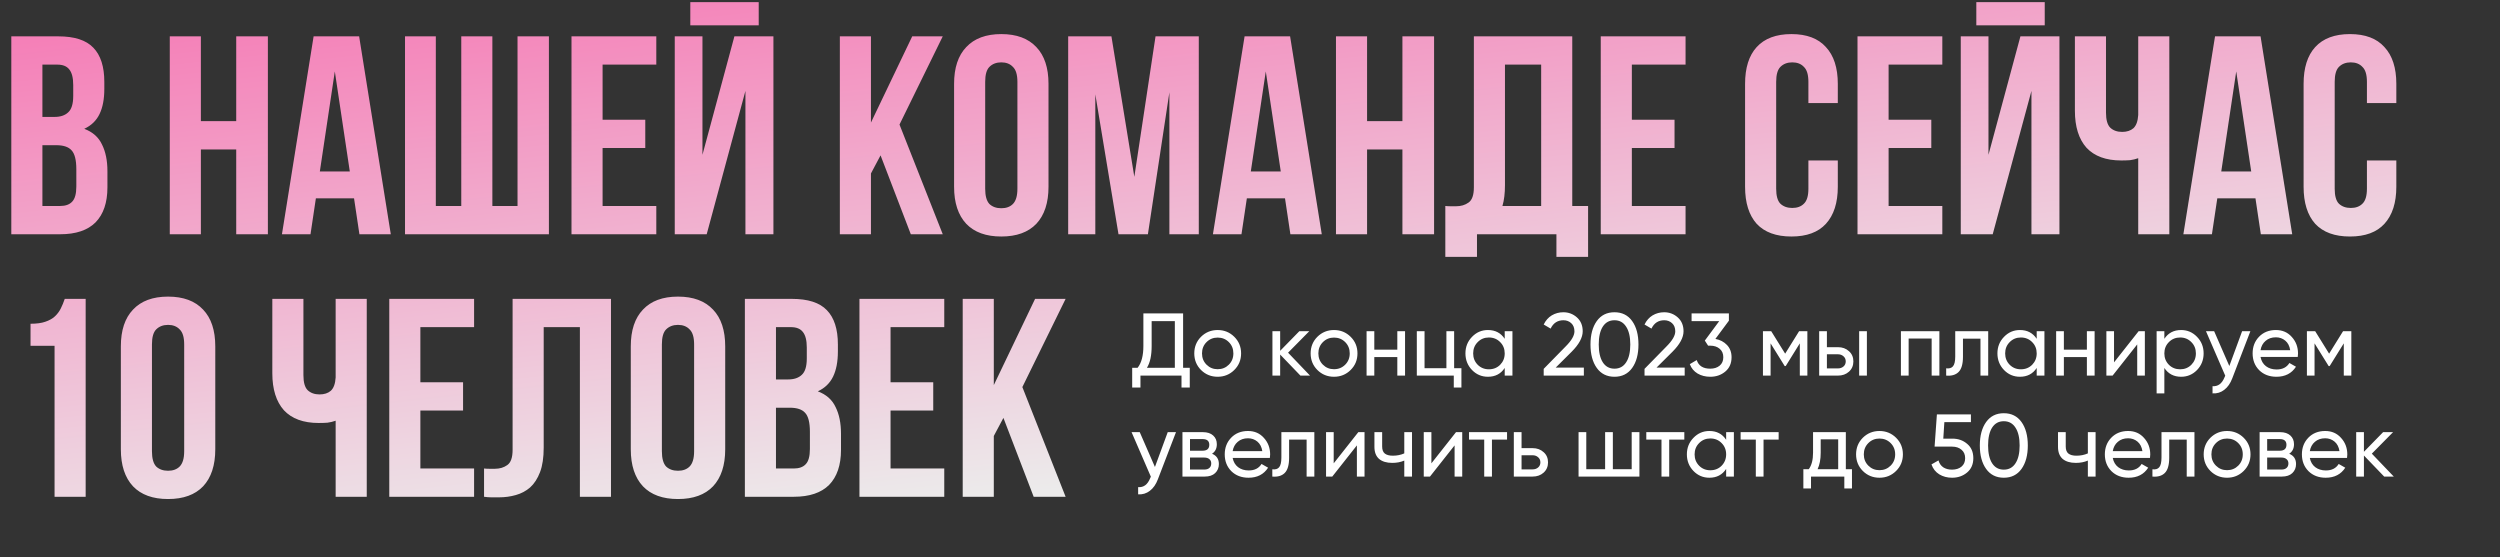 <?xml version="1.0" encoding="UTF-8"?> <svg xmlns="http://www.w3.org/2000/svg" width="619" height="138" viewBox="0 0 619 138" fill="none"><rect x="0" y="0" width="619" height="138" fill="#333333" stroke="none"/> <path d="M14.42 9C18.433 9 21.327 9.933 23.1 11.8C24.92 13.667 25.83 16.49 25.83 20.27V22.02C25.83 24.54 25.433 26.617 24.64 28.25C23.847 29.883 22.587 31.097 20.86 31.89C22.96 32.683 24.43 33.99 25.27 35.81C26.157 37.583 26.6 39.777 26.6 42.39V46.38C26.6 50.16 25.62 53.053 23.66 55.06C21.7 57.02 18.783 58 14.91 58H2.8V9H14.42ZM10.5 35.95V51H14.91C16.217 51 17.197 50.65 17.85 49.95C18.55 49.25 18.9 47.99 18.9 46.17V41.9C18.9 39.613 18.503 38.05 17.71 37.21C16.963 36.37 15.703 35.95 13.93 35.95H10.5ZM10.5 16V28.95H13.51C14.957 28.95 16.077 28.577 16.87 27.83C17.71 27.083 18.13 25.73 18.13 23.77V21.04C18.13 19.267 17.803 17.983 17.15 17.19C16.543 16.397 15.563 16 14.21 16H10.5ZM49.738 58H42.038V9H49.738V30H58.488V9H66.328V58H58.488V37H49.738V58ZM96.761 58H88.991L87.661 49.11H78.211L76.881 58H69.811L77.651 9H88.921L96.761 58ZM79.191 42.46H86.611L82.901 17.68L79.191 42.46ZM121.91 51H128.14V9H135.91V58H100.28V9H107.91V51H114.21V9H121.91V51ZM149.201 29.65H159.771V36.65H149.201V51H162.501V58H141.501V9H162.501V16H149.201V29.65ZM174.978 58H167.068V9H173.928V38.33L181.838 9H191.498V58H184.568V22.51L174.978 58ZM187.858 0.53V6.27H170.918V0.53H187.858ZM218.026 38.47L215.646 42.95V58H207.946V9H215.646V30.35L225.866 9H233.426L222.716 30.84L233.426 58H225.516L218.026 38.47ZM243.931 46.73C243.931 48.503 244.281 49.763 244.981 50.51C245.728 51.21 246.708 51.56 247.921 51.56C249.134 51.56 250.091 51.21 250.791 50.51C251.538 49.763 251.911 48.503 251.911 46.73V20.27C251.911 18.497 251.538 17.26 250.791 16.56C250.091 15.813 249.134 15.44 247.921 15.44C246.708 15.44 245.728 15.813 244.981 16.56C244.281 17.26 243.931 18.497 243.931 20.27V46.73ZM236.231 20.76C236.231 16.793 237.234 13.76 239.241 11.66C241.248 9.513 244.141 8.44 247.921 8.44C251.701 8.44 254.594 9.513 256.601 11.66C258.608 13.76 259.611 16.793 259.611 20.76V46.24C259.611 50.207 258.608 53.263 256.601 55.41C254.594 57.51 251.701 58.56 247.921 58.56C244.141 58.56 241.248 57.51 239.241 55.41C237.234 53.263 236.231 50.207 236.231 46.24V20.76ZM280.86 43.79L286.11 9H296.82V58H289.54V22.86L284.22 58H276.94L271.2 23.35V58H264.48V9H275.19L280.86 43.79ZM327.269 58H319.499L318.169 49.11H308.719L307.389 58H300.319L308.159 9H319.429L327.269 58ZM309.699 42.46H317.119L313.409 17.68L309.699 42.46ZM338.488 58H330.788V9H338.488V30H347.238V9H355.078V58H347.238V37H338.488V58ZM357.861 51C358.281 51.047 358.725 51.07 359.191 51.07C359.658 51.07 360.101 51.07 360.521 51.07C361.735 51.07 362.761 50.767 363.601 50.16C364.488 49.553 364.931 48.293 364.931 46.38V9H389.291V51H393.211V63.6H385.371V58H365.701V63.6H357.861V51ZM372.631 45.82C372.631 47.873 372.421 49.6 372.001 51H381.591V16H372.631V45.82ZM404.045 29.65H414.615V36.65H404.045V51H417.345V58H396.345V9H417.345V16H404.045V29.65ZM455.04 39.73V46.24C455.04 50.207 454.06 53.263 452.1 55.41C450.187 57.51 447.34 58.56 443.56 58.56C439.78 58.56 436.91 57.51 434.95 55.41C433.037 53.263 432.08 50.207 432.08 46.24V20.76C432.08 16.793 433.037 13.76 434.95 11.66C436.91 9.513 439.78 8.44 443.56 8.44C447.34 8.44 450.187 9.513 452.1 11.66C454.06 13.76 455.04 16.793 455.04 20.76V25.52H447.76V20.27C447.76 18.497 447.387 17.26 446.64 16.56C445.94 15.813 444.984 15.44 443.77 15.44C442.557 15.44 441.577 15.813 440.83 16.56C440.13 17.26 439.78 18.497 439.78 20.27V46.73C439.78 48.503 440.13 49.74 440.83 50.44C441.577 51.14 442.557 51.49 443.77 51.49C444.984 51.49 445.94 51.14 446.64 50.44C447.387 49.74 447.76 48.503 447.76 46.73V39.73H455.04ZM467.619 29.65H478.189V36.65H467.619V51H480.919V58H459.919V9H480.919V16H467.619V29.65ZM493.396 58H485.486V9H492.346V38.33L500.256 9H509.916V58H502.986V22.51L493.396 58ZM506.276 0.53V6.27H489.336V0.53H506.276ZM521.445 9V27.9C521.445 29.673 521.795 30.91 522.495 31.61C523.242 32.31 524.222 32.66 525.435 32.66C526.602 32.66 527.535 32.357 528.235 31.75C528.935 31.097 529.332 30 529.425 28.46V9H537.125V58H529.425V39.17C528.772 39.403 528.095 39.567 527.395 39.66C526.742 39.707 526.019 39.73 525.225 39.73C521.445 39.73 518.575 38.68 516.615 36.58C514.702 34.433 513.745 31.377 513.745 27.41V9H521.445ZM567.552 58H559.782L558.452 49.11H549.002L547.672 58H540.602L548.442 9H559.712L567.552 58ZM549.982 42.46H557.402L553.692 17.68L549.982 42.46ZM593.331 39.73V46.24C593.331 50.207 592.351 53.263 590.391 55.41C588.478 57.51 585.631 58.56 581.851 58.56C578.071 58.56 575.201 57.51 573.241 55.41C571.328 53.263 570.371 50.207 570.371 46.24V20.76C570.371 16.793 571.328 13.76 573.241 11.66C575.201 9.513 578.071 8.44 581.851 8.44C585.631 8.44 588.478 9.513 590.391 11.66C592.351 13.76 593.331 16.793 593.331 20.76V25.52H586.051V20.27C586.051 18.497 585.678 17.26 584.931 16.56C584.231 15.813 583.275 15.44 582.061 15.44C580.848 15.44 579.868 15.813 579.121 16.56C578.421 17.26 578.071 18.497 578.071 20.27V46.73C578.071 48.503 578.421 49.74 579.121 50.44C579.868 51.14 580.848 51.49 582.061 51.49C583.275 51.49 584.231 51.14 584.931 50.44C585.678 49.74 586.051 48.503 586.051 46.73V39.73H593.331ZM7.56 80.16C9.053 80.16 10.267 79.997 11.2 79.67C12.18 79.343 12.973 78.9 13.58 78.34C14.187 77.78 14.677 77.127 15.05 76.38C15.423 75.633 15.75 74.84 16.03 74H21.21V123H13.51V85.62H7.56V80.16ZM37.624 111.73C37.624 113.503 37.974 114.763 38.674 115.51C39.421 116.21 40.401 116.56 41.614 116.56C42.827 116.56 43.784 116.21 44.484 115.51C45.231 114.763 45.604 113.503 45.604 111.73V85.27C45.604 83.497 45.231 82.26 44.484 81.56C43.784 80.813 42.827 80.44 41.614 80.44C40.401 80.44 39.421 80.813 38.674 81.56C37.974 82.26 37.624 83.497 37.624 85.27V111.73ZM29.924 85.76C29.924 81.793 30.927 78.76 32.934 76.66C34.941 74.513 37.834 73.44 41.614 73.44C45.394 73.44 48.287 74.513 50.294 76.66C52.301 78.76 53.304 81.793 53.304 85.76V111.24C53.304 115.207 52.301 118.263 50.294 120.41C48.287 122.51 45.394 123.56 41.614 123.56C37.834 123.56 34.941 122.51 32.934 120.41C30.927 118.263 29.924 115.207 29.924 111.24V85.76ZM75.127 74V92.9C75.127 94.673 75.477 95.91 76.177 96.61C76.924 97.31 77.904 97.66 79.117 97.66C80.284 97.66 81.217 97.357 81.917 96.75C82.617 96.097 83.014 95 83.107 93.46V74H90.807V123H83.107V104.17C82.454 104.403 81.777 104.567 81.077 104.66C80.424 104.707 79.7 104.73 78.907 104.73C75.127 104.73 72.257 103.68 70.297 101.58C68.384 99.433 67.427 96.377 67.427 92.41V74H75.127ZM104.084 94.65H114.654V101.65H104.084V116H117.384V123H96.384V74H117.384V81H104.084V94.65ZM143.58 81H134.62V110.82C134.62 113.293 134.317 115.323 133.71 116.91C133.104 118.497 132.287 119.757 131.26 120.69C130.234 121.577 129.044 122.207 127.69 122.58C126.384 122.953 125.007 123.14 123.56 123.14C122.86 123.14 122.23 123.14 121.67 123.14C121.11 123.14 120.504 123.093 119.85 123V116C120.27 116.047 120.714 116.07 121.18 116.07C121.647 116.07 122.09 116.07 122.51 116.07C123.724 116.07 124.75 115.767 125.59 115.16C126.477 114.553 126.92 113.293 126.92 111.38V74H151.28V123H143.58V81ZM163.882 111.73C163.882 113.503 164.232 114.763 164.932 115.51C165.679 116.21 166.659 116.56 167.872 116.56C169.085 116.56 170.042 116.21 170.742 115.51C171.489 114.763 171.862 113.503 171.862 111.73V85.27C171.862 83.497 171.489 82.26 170.742 81.56C170.042 80.813 169.085 80.44 167.872 80.44C166.659 80.44 165.679 80.813 164.932 81.56C164.232 82.26 163.882 83.497 163.882 85.27V111.73ZM156.182 85.76C156.182 81.793 157.185 78.76 159.192 76.66C161.199 74.513 164.092 73.44 167.872 73.44C171.652 73.44 174.545 74.513 176.552 76.66C178.559 78.76 179.562 81.793 179.562 85.76V111.24C179.562 115.207 178.559 118.263 176.552 120.41C174.545 122.51 171.652 123.56 167.872 123.56C164.092 123.56 161.199 122.51 159.192 120.41C157.185 118.263 156.182 115.207 156.182 111.24V85.76ZM196.051 74C200.064 74 202.958 74.933 204.731 76.8C206.551 78.667 207.461 81.49 207.461 85.27V87.02C207.461 89.54 207.064 91.617 206.271 93.25C205.478 94.883 204.218 96.097 202.491 96.89C204.591 97.683 206.061 98.99 206.901 100.81C207.788 102.583 208.231 104.777 208.231 107.39V111.38C208.231 115.16 207.251 118.053 205.291 120.06C203.331 122.02 200.414 123 196.541 123H184.431V74H196.051ZM192.131 100.95V116H196.541C197.848 116 198.828 115.65 199.481 114.95C200.181 114.25 200.531 112.99 200.531 111.17V106.9C200.531 104.613 200.134 103.05 199.341 102.21C198.594 101.37 197.334 100.95 195.561 100.95H192.131ZM192.131 81V93.95H195.141C196.588 93.95 197.708 93.577 198.501 92.83C199.341 92.083 199.761 90.73 199.761 88.77V86.04C199.761 84.267 199.434 82.983 198.781 82.19C198.174 81.397 197.194 81 195.841 81H192.131ZM220.5 94.65H231.07V101.65H220.5V116H233.8V123H212.8V74H233.8V81H220.5V94.65ZM248.446 103.47L246.066 107.95V123H238.366V74H246.066V95.35L256.286 74H263.846L253.136 95.84L263.846 123H255.936L248.446 103.47Z" fill="url(#paint0_linear_1916_116)"></path> <path d="M292.936 91.064H294.586V95.948H292.54V93H282.376V95.948H280.33V91.064H281.672C282.625 89.876 283.102 88.072 283.102 85.652V77.6H292.936V91.064ZM283.982 91.064H290.89V79.514H285.148V85.696C285.148 88.028 284.759 89.817 283.982 91.064ZM305.603 91.614C304.474 92.729 303.103 93.286 301.489 93.286C299.876 93.286 298.505 92.729 297.375 91.614C296.261 90.499 295.703 89.128 295.703 87.5C295.703 85.872 296.261 84.501 297.375 83.386C298.505 82.271 299.876 81.714 301.489 81.714C303.103 81.714 304.474 82.271 305.603 83.386C306.733 84.501 307.297 85.872 307.297 87.5C307.297 89.128 306.733 90.499 305.603 91.614ZM301.489 91.416C302.589 91.416 303.513 91.042 304.261 90.294C305.009 89.546 305.383 88.615 305.383 87.5C305.383 86.385 305.009 85.454 304.261 84.706C303.513 83.958 302.589 83.584 301.489 83.584C300.404 83.584 299.487 83.958 298.739 84.706C297.991 85.454 297.617 86.385 297.617 87.5C297.617 88.615 297.991 89.546 298.739 90.294C299.487 91.042 300.404 91.416 301.489 91.416ZM324.36 93H321.984L316.968 87.786V93H315.054V82H316.968V86.862L321.72 82H324.184L318.926 87.324L324.36 93ZM334.414 91.614C333.284 92.729 331.913 93.286 330.3 93.286C328.686 93.286 327.315 92.729 326.186 91.614C325.071 90.499 324.514 89.128 324.514 87.5C324.514 85.872 325.071 84.501 326.186 83.386C327.315 82.271 328.686 81.714 330.3 81.714C331.913 81.714 333.284 82.271 334.414 83.386C335.543 84.501 336.108 85.872 336.108 87.5C336.108 89.128 335.543 90.499 334.414 91.614ZM330.3 91.416C331.4 91.416 332.324 91.042 333.072 90.294C333.82 89.546 334.194 88.615 334.194 87.5C334.194 86.385 333.82 85.454 333.072 84.706C332.324 83.958 331.4 83.584 330.3 83.584C329.214 83.584 328.298 83.958 327.55 84.706C326.802 85.454 326.428 86.385 326.428 87.5C326.428 88.615 326.802 89.546 327.55 90.294C328.298 91.042 329.214 91.416 330.3 91.416ZM345.976 82H347.89V93H345.976V88.402H340.278V93H338.364V82H340.278V86.576H345.976V82ZM360.044 91.174H361.848V95.948H359.956V93H350.804V82H352.718V91.174H358.13V82H360.044V91.174ZM372.566 82H374.48V93H372.566V91.108C371.613 92.56 370.227 93.286 368.408 93.286C366.868 93.286 365.555 92.729 364.47 91.614C363.385 90.485 362.842 89.113 362.842 87.5C362.842 85.887 363.385 84.523 364.47 83.408C365.555 82.279 366.868 81.714 368.408 81.714C370.227 81.714 371.613 82.44 372.566 83.892V82ZM368.65 91.438C369.765 91.438 370.696 91.064 371.444 90.316C372.192 89.553 372.566 88.615 372.566 87.5C372.566 86.385 372.192 85.454 371.444 84.706C370.696 83.943 369.765 83.562 368.65 83.562C367.55 83.562 366.626 83.943 365.878 84.706C365.13 85.454 364.756 86.385 364.756 87.5C364.756 88.615 365.13 89.553 365.878 90.316C366.626 91.064 367.55 91.438 368.65 91.438ZM382.22 93V91.328L387.654 85.784C389.106 84.332 389.832 83.085 389.832 82.044C389.832 81.179 389.568 80.504 389.04 80.02C388.512 79.536 387.866 79.294 387.104 79.294C385.652 79.294 384.596 79.983 383.936 81.362L382.22 80.35C382.704 79.353 383.371 78.597 384.222 78.084C385.087 77.571 386.04 77.314 387.082 77.314C388.372 77.314 389.494 77.739 390.448 78.59C391.401 79.441 391.878 80.585 391.878 82.022C391.878 83.577 390.961 85.271 389.128 87.104L385.19 91.02H392.164V93H382.22ZM404.122 91.108C403.081 92.56 401.622 93.286 399.744 93.286C397.867 93.286 396.408 92.56 395.366 91.108C394.325 89.656 393.804 87.72 393.804 85.3C393.804 82.88 394.325 80.944 395.366 79.492C396.408 78.04 397.867 77.314 399.744 77.314C401.622 77.314 403.081 78.04 404.122 79.492C405.164 80.944 405.684 82.88 405.684 85.3C405.684 87.72 405.164 89.656 404.122 91.108ZM396.862 89.722C397.537 90.763 398.498 91.284 399.744 91.284C400.991 91.284 401.952 90.763 402.626 89.722C403.316 88.681 403.66 87.207 403.66 85.3C403.66 83.393 403.316 81.919 402.626 80.878C401.952 79.822 400.991 79.294 399.744 79.294C398.498 79.294 397.537 79.815 396.862 80.856C396.188 81.897 395.85 83.379 395.85 85.3C395.85 87.207 396.188 88.681 396.862 89.722ZM407.185 93V91.328L412.619 85.784C414.071 84.332 414.797 83.085 414.797 82.044C414.797 81.179 414.533 80.504 414.005 80.02C413.477 79.536 412.831 79.294 412.069 79.294C410.617 79.294 409.561 79.983 408.901 81.362L407.185 80.35C407.669 79.353 408.336 78.597 409.187 78.084C410.052 77.571 411.005 77.314 412.047 77.314C413.337 77.314 414.459 77.739 415.413 78.59C416.366 79.441 416.843 80.585 416.843 82.022C416.843 83.577 415.926 85.271 414.093 87.104L410.155 91.02H417.129V93H407.185ZM424.731 83.914C425.905 84.134 426.865 84.64 427.613 85.432C428.361 86.224 428.735 87.229 428.735 88.446C428.735 89.942 428.222 91.123 427.195 91.988C426.169 92.853 424.922 93.286 423.455 93.286C422.282 93.286 421.241 93.022 420.331 92.494C419.422 91.951 418.777 91.174 418.395 90.162L420.111 89.15C420.566 90.573 421.681 91.284 423.455 91.284C424.409 91.284 425.186 91.035 425.787 90.536C426.389 90.037 426.689 89.341 426.689 88.446C426.689 87.551 426.389 86.855 425.787 86.356C425.186 85.843 424.409 85.586 423.455 85.586H422.927L422.113 84.332L425.677 79.514H418.835V77.6H428.075V79.404L424.731 83.914ZM447.505 82V93H445.635V85.014L442.137 90.646H441.895L438.397 85.014V93H436.505V82H438.551L442.005 87.566L445.459 82H447.505ZM455.069 85.96C456.169 85.96 457.078 86.29 457.797 86.95C458.53 87.595 458.897 88.439 458.897 89.48C458.897 90.521 458.53 91.372 457.797 92.032C457.078 92.677 456.169 93 455.069 93H450.427V82H452.341V85.96H455.069ZM460.327 82H462.241V93H460.327V82ZM455.069 91.218C455.611 91.218 456.066 91.064 456.433 90.756C456.814 90.433 457.005 90.008 457.005 89.48C457.005 88.952 456.814 88.527 456.433 88.204C456.066 87.881 455.611 87.72 455.069 87.72H452.341V91.218H455.069ZM480.191 82V93H478.277V83.826H472.579V93H470.665V82H480.191ZM492.278 82V93H490.364V83.848H486.03V88.336C486.03 90.14 485.664 91.401 484.93 92.12C484.212 92.824 483.192 93.117 481.872 93V91.196C482.62 91.299 483.178 91.137 483.544 90.712C483.926 90.272 484.116 89.465 484.116 88.292V82H492.278ZM504.287 82H506.201V93H504.287V91.108C503.333 92.56 501.947 93.286 500.129 93.286C498.589 93.286 497.276 92.729 496.191 91.614C495.105 90.485 494.563 89.113 494.563 87.5C494.563 85.887 495.105 84.523 496.191 83.408C497.276 82.279 498.589 81.714 500.129 81.714C501.947 81.714 503.333 82.44 504.287 83.892V82ZM500.371 91.438C501.485 91.438 502.417 91.064 503.165 90.316C503.913 89.553 504.287 88.615 504.287 87.5C504.287 86.385 503.913 85.454 503.165 84.706C502.417 83.943 501.485 83.562 500.371 83.562C499.271 83.562 498.347 83.943 497.599 84.706C496.851 85.454 496.477 86.385 496.477 87.5C496.477 88.615 496.851 89.553 497.599 90.316C498.347 91.064 499.271 91.438 500.371 91.438ZM516.712 82H518.626V93H516.712V88.402H511.014V93H509.1V82H511.014V86.576H516.712V82ZM529.526 82H531.066V93H529.174V85.278L523.08 93H521.54V82H523.432V89.722L529.526 82ZM540.051 81.714C541.591 81.714 542.904 82.279 543.989 83.408C545.075 84.523 545.617 85.887 545.617 87.5C545.617 89.113 545.075 90.485 543.989 91.614C542.904 92.729 541.591 93.286 540.051 93.286C538.233 93.286 536.847 92.56 535.893 91.108V97.4H533.979V82H535.893V83.892C536.847 82.44 538.233 81.714 540.051 81.714ZM539.809 91.438C540.909 91.438 541.833 91.064 542.581 90.316C543.329 89.553 543.703 88.615 543.703 87.5C543.703 86.385 543.329 85.454 542.581 84.706C541.833 83.943 540.909 83.562 539.809 83.562C538.695 83.562 537.763 83.943 537.015 84.706C536.267 85.454 535.893 86.385 535.893 87.5C535.893 88.615 536.267 89.553 537.015 90.316C537.763 91.064 538.695 91.438 539.809 91.438ZM555.15 82H557.196L552.708 93.682C552.238 94.929 551.578 95.875 550.728 96.52C549.877 97.18 548.909 97.473 547.824 97.4V95.618C549.173 95.721 550.163 94.987 550.794 93.418L550.97 93.022L546.196 82H548.22L551.982 90.624L555.15 82ZM559.706 88.38C559.897 89.363 560.344 90.125 561.048 90.668C561.767 91.211 562.647 91.482 563.688 91.482C565.14 91.482 566.196 90.947 566.856 89.876L568.484 90.8C567.413 92.457 565.8 93.286 563.644 93.286C561.899 93.286 560.476 92.743 559.376 91.658C558.291 90.558 557.748 89.172 557.748 87.5C557.748 85.843 558.283 84.464 559.354 83.364C560.425 82.264 561.811 81.714 563.512 81.714C565.125 81.714 566.438 82.286 567.45 83.43C568.477 84.559 568.99 85.923 568.99 87.522C568.99 87.801 568.968 88.087 568.924 88.38H559.706ZM563.512 83.518C562.485 83.518 561.635 83.811 560.96 84.398C560.285 84.97 559.867 85.74 559.706 86.708H567.054C566.893 85.667 566.482 84.875 565.822 84.332C565.162 83.789 564.392 83.518 563.512 83.518ZM582.19 82V93H580.32V85.014L576.822 90.646H576.58L573.082 85.014V93H571.19V82H573.236L576.69 87.566L580.144 82H582.19ZM289.13 107H291.176L286.688 118.682C286.219 119.929 285.559 120.875 284.708 121.52C283.857 122.18 282.889 122.473 281.804 122.4V120.618C283.153 120.721 284.143 119.987 284.774 118.418L284.95 118.022L280.176 107H282.2L285.962 115.624L289.13 107ZM300.1 112.346C301.23 112.815 301.794 113.666 301.794 114.898C301.794 115.807 301.486 116.555 300.87 117.142C300.269 117.714 299.404 118 298.274 118H292.774V107H297.834C298.934 107 299.785 107.279 300.386 107.836C300.988 108.379 301.288 109.097 301.288 109.992C301.288 111.048 300.892 111.833 300.1 112.346ZM297.746 108.716H294.644V111.598H297.746C298.861 111.598 299.418 111.107 299.418 110.124C299.418 109.185 298.861 108.716 297.746 108.716ZM298.164 116.262C298.722 116.262 299.147 116.13 299.44 115.866C299.748 115.602 299.902 115.228 299.902 114.744C299.902 114.289 299.748 113.937 299.44 113.688C299.147 113.424 298.722 113.292 298.164 113.292H294.644V116.262H298.164ZM305.202 113.38C305.393 114.363 305.84 115.125 306.544 115.668C307.263 116.211 308.143 116.482 309.184 116.482C310.636 116.482 311.692 115.947 312.352 114.876L313.98 115.8C312.91 117.457 311.296 118.286 309.14 118.286C307.395 118.286 305.972 117.743 304.872 116.658C303.787 115.558 303.244 114.172 303.244 112.5C303.244 110.843 303.78 109.464 304.85 108.364C305.921 107.264 307.307 106.714 309.008 106.714C310.622 106.714 311.934 107.286 312.946 108.43C313.973 109.559 314.486 110.923 314.486 112.522C314.486 112.801 314.464 113.087 314.42 113.38H305.202ZM309.008 108.518C307.982 108.518 307.131 108.811 306.456 109.398C305.782 109.97 305.364 110.74 305.202 111.708H312.55C312.389 110.667 311.978 109.875 311.318 109.332C310.658 108.789 309.888 108.518 309.008 108.518ZM325.431 107V118H323.517V108.848H319.183V113.336C319.183 115.14 318.816 116.401 318.083 117.12C317.364 117.824 316.345 118.117 315.025 118V116.196C315.773 116.299 316.33 116.137 316.697 115.712C317.078 115.272 317.269 114.465 317.269 113.292V107H325.431ZM336.317 107H337.857V118H335.965V110.278L329.871 118H328.331V107H330.223V114.722L336.317 107ZM347.7 107H349.614V118H347.7V114.04C346.82 114.421 345.83 114.612 344.73 114.612C343.322 114.612 342.23 114.282 341.452 113.622C340.69 112.947 340.308 111.957 340.308 110.652V107H342.222V110.542C342.222 111.363 342.442 111.95 342.882 112.302C343.337 112.654 343.997 112.83 344.862 112.83C345.904 112.83 346.85 112.639 347.7 112.258V107ZM360.508 107H362.048V118H360.156V110.278L354.062 118H352.522V107H354.414V114.722L360.508 107ZM373.146 107V108.848H369.406V118H367.492V108.848H363.73V107H373.146ZM379.465 110.96C380.565 110.96 381.474 111.29 382.193 111.95C382.926 112.595 383.293 113.439 383.293 114.48C383.293 115.521 382.926 116.372 382.193 117.032C381.474 117.677 380.565 118 379.465 118H374.823V107H376.737V110.96H379.465ZM379.465 116.218C380.008 116.218 380.462 116.064 380.829 115.756C381.21 115.433 381.401 115.008 381.401 114.48C381.401 113.952 381.21 113.527 380.829 113.204C380.462 112.881 380.008 112.72 379.465 112.72H376.737V116.218H379.465ZM404.006 107H405.92V118H390.85V107H392.764V116.174H397.428V107H399.342V116.174H404.006V107ZM417.038 107V108.848H413.298V118H411.384V108.848H407.622V107H417.038ZM427.394 107H429.308V118H427.394V116.108C426.441 117.56 425.055 118.286 423.236 118.286C421.696 118.286 420.383 117.729 419.298 116.614C418.213 115.485 417.67 114.113 417.67 112.5C417.67 110.887 418.213 109.523 419.298 108.408C420.383 107.279 421.696 106.714 423.236 106.714C425.055 106.714 426.441 107.44 427.394 108.892V107ZM423.478 116.438C424.593 116.438 425.524 116.064 426.272 115.316C427.02 114.553 427.394 113.615 427.394 112.5C427.394 111.385 427.02 110.454 426.272 109.706C425.524 108.943 424.593 108.562 423.478 108.562C422.378 108.562 421.454 108.943 420.706 109.706C419.958 110.454 419.584 111.385 419.584 112.5C419.584 113.615 419.958 114.553 420.706 115.316C421.454 116.064 422.378 116.438 423.478 116.438ZM440.392 107V108.848H436.652V118H434.738V108.848H430.976V107H440.392ZM457.029 116.174H458.547V120.948H456.655V118H448.405V120.948H446.513V116.174H447.855C448.559 115.206 448.911 113.849 448.911 112.104V107H457.029V116.174ZM450.033 116.174H455.137V108.782H450.803V112.104C450.803 113.747 450.547 115.103 450.033 116.174ZM469.465 116.614C468.335 117.729 466.964 118.286 465.351 118.286C463.737 118.286 462.366 117.729 461.237 116.614C460.122 115.499 459.565 114.128 459.565 112.5C459.565 110.872 460.122 109.501 461.237 108.386C462.366 107.271 463.737 106.714 465.351 106.714C466.964 106.714 468.335 107.271 469.465 108.386C470.594 109.501 471.159 110.872 471.159 112.5C471.159 114.128 470.594 115.499 469.465 116.614ZM465.351 116.416C466.451 116.416 467.375 116.042 468.123 115.294C468.871 114.546 469.245 113.615 469.245 112.5C469.245 111.385 468.871 110.454 468.123 109.706C467.375 108.958 466.451 108.584 465.351 108.584C464.265 108.584 463.349 108.958 462.601 109.706C461.853 110.454 461.479 111.385 461.479 112.5C461.479 113.615 461.853 114.546 462.601 115.294C463.349 116.042 464.265 116.416 465.351 116.416ZM483.403 108.606C484.855 108.606 486.08 109.039 487.077 109.904C488.089 110.755 488.595 111.935 488.595 113.446C488.595 114.942 488.082 116.123 487.055 116.988C486.028 117.853 484.782 118.286 483.315 118.286C482.142 118.286 481.093 118.007 480.169 117.45C479.245 116.878 478.6 116.057 478.233 114.986L479.971 113.996C480.176 114.744 480.572 115.316 481.159 115.712C481.746 116.093 482.464 116.284 483.315 116.284C484.283 116.284 485.068 116.035 485.669 115.536C486.27 115.037 486.571 114.341 486.571 113.446C486.571 112.551 486.27 111.855 485.669 111.356C485.068 110.843 484.298 110.586 483.359 110.586H479.003L479.575 102.6H488.001V104.514H481.423L481.159 108.606H483.403ZM500.523 116.108C499.482 117.56 498.022 118.286 496.145 118.286C494.268 118.286 492.808 117.56 491.767 116.108C490.726 114.656 490.205 112.72 490.205 110.3C490.205 107.88 490.726 105.944 491.767 104.492C492.808 103.04 494.268 102.314 496.145 102.314C498.022 102.314 499.482 103.04 500.523 104.492C501.564 105.944 502.085 107.88 502.085 110.3C502.085 112.72 501.564 114.656 500.523 116.108ZM493.263 114.722C493.938 115.763 494.898 116.284 496.145 116.284C497.392 116.284 498.352 115.763 499.027 114.722C499.716 113.681 500.061 112.207 500.061 110.3C500.061 108.393 499.716 106.919 499.027 105.878C498.352 104.822 497.392 104.294 496.145 104.294C494.898 104.294 493.938 104.815 493.263 105.856C492.588 106.897 492.251 108.379 492.251 110.3C492.251 112.207 492.588 113.681 493.263 114.722ZM516.954 107H518.868V118H516.954V114.04C516.074 114.421 515.084 114.612 513.984 114.612C512.576 114.612 511.484 114.282 510.706 113.622C509.944 112.947 509.562 111.957 509.562 110.652V107H511.476V110.542C511.476 111.363 511.696 111.95 512.136 112.302C512.591 112.654 513.251 112.83 514.116 112.83C515.158 112.83 516.104 112.639 516.954 112.258V107ZM523.118 113.38C523.309 114.363 523.756 115.125 524.46 115.668C525.179 116.211 526.059 116.482 527.1 116.482C528.552 116.482 529.608 115.947 530.268 114.876L531.896 115.8C530.826 117.457 529.212 118.286 527.056 118.286C525.311 118.286 523.888 117.743 522.788 116.658C521.703 115.558 521.16 114.172 521.16 112.5C521.16 110.843 521.696 109.464 522.766 108.364C523.837 107.264 525.223 106.714 526.924 106.714C528.538 106.714 529.85 107.286 530.862 108.43C531.889 109.559 532.402 110.923 532.402 112.522C532.402 112.801 532.38 113.087 532.336 113.38H523.118ZM526.924 108.518C525.898 108.518 525.047 108.811 524.372 109.398C523.698 109.97 523.28 110.74 523.118 111.708H530.466C530.305 110.667 529.894 109.875 529.234 109.332C528.574 108.789 527.804 108.518 526.924 108.518ZM543.347 107V118H541.433V108.848H537.099V113.336C537.099 115.14 536.732 116.401 535.999 117.12C535.28 117.824 534.261 118.117 532.941 118V116.196C533.689 116.299 534.246 116.137 534.613 115.712C534.994 115.272 535.185 114.465 535.185 113.292V107H543.347ZM555.531 116.614C554.402 117.729 553.03 118.286 551.417 118.286C549.804 118.286 548.432 117.729 547.303 116.614C546.188 115.499 545.631 114.128 545.631 112.5C545.631 110.872 546.188 109.501 547.303 108.386C548.432 107.271 549.804 106.714 551.417 106.714C553.03 106.714 554.402 107.271 555.531 108.386C556.66 109.501 557.225 110.872 557.225 112.5C557.225 114.128 556.66 115.499 555.531 116.614ZM551.417 116.416C552.517 116.416 553.441 116.042 554.189 115.294C554.937 114.546 555.311 113.615 555.311 112.5C555.311 111.385 554.937 110.454 554.189 109.706C553.441 108.958 552.517 108.584 551.417 108.584C550.332 108.584 549.415 108.958 548.667 109.706C547.919 110.454 547.545 111.385 547.545 112.5C547.545 113.615 547.919 114.546 548.667 115.294C549.415 116.042 550.332 116.416 551.417 116.416ZM566.807 112.346C567.937 112.815 568.501 113.666 568.501 114.898C568.501 115.807 568.193 116.555 567.577 117.142C566.976 117.714 566.111 118 564.981 118H559.481V107H564.541C565.641 107 566.492 107.279 567.093 107.836C567.695 108.379 567.995 109.097 567.995 109.992C567.995 111.048 567.599 111.833 566.807 112.346ZM564.453 108.716H561.351V111.598H564.453C565.568 111.598 566.125 111.107 566.125 110.124C566.125 109.185 565.568 108.716 564.453 108.716ZM564.871 116.262C565.429 116.262 565.854 116.13 566.147 115.866C566.455 115.602 566.609 115.228 566.609 114.744C566.609 114.289 566.455 113.937 566.147 113.688C565.854 113.424 565.429 113.292 564.871 113.292H561.351V116.262H564.871ZM571.909 113.38C572.1 114.363 572.547 115.125 573.251 115.668C573.97 116.211 574.85 116.482 575.891 116.482C577.343 116.482 578.399 115.947 579.059 114.876L580.687 115.8C579.617 117.457 578.003 118.286 575.847 118.286C574.102 118.286 572.679 117.743 571.579 116.658C570.494 115.558 569.951 114.172 569.951 112.5C569.951 110.843 570.487 109.464 571.557 108.364C572.628 107.264 574.014 106.714 575.715 106.714C577.329 106.714 578.641 107.286 579.653 108.43C580.68 109.559 581.193 110.923 581.193 112.522C581.193 112.801 581.171 113.087 581.127 113.38H571.909ZM575.715 108.518C574.689 108.518 573.838 108.811 573.163 109.398C572.489 109.97 572.071 110.74 571.909 111.708H579.257C579.096 110.667 578.685 109.875 578.025 109.332C577.365 108.789 576.595 108.518 575.715 108.518ZM592.699 118H590.323L585.307 112.786V118H583.393V107H585.307V111.862L590.059 107H592.523L587.265 112.324L592.699 118Z" fill="white"></path> <defs> <linearGradient id="paint0_linear_1916_116" x1="232" y1="-19.5" x2="247.5" y2="123" gradientUnits="userSpaceOnUse"> <stop stop-color="#F57CB6"></stop> <stop offset="1" stop-color="#ECEBEB"></stop> </linearGradient> </defs> </svg> 